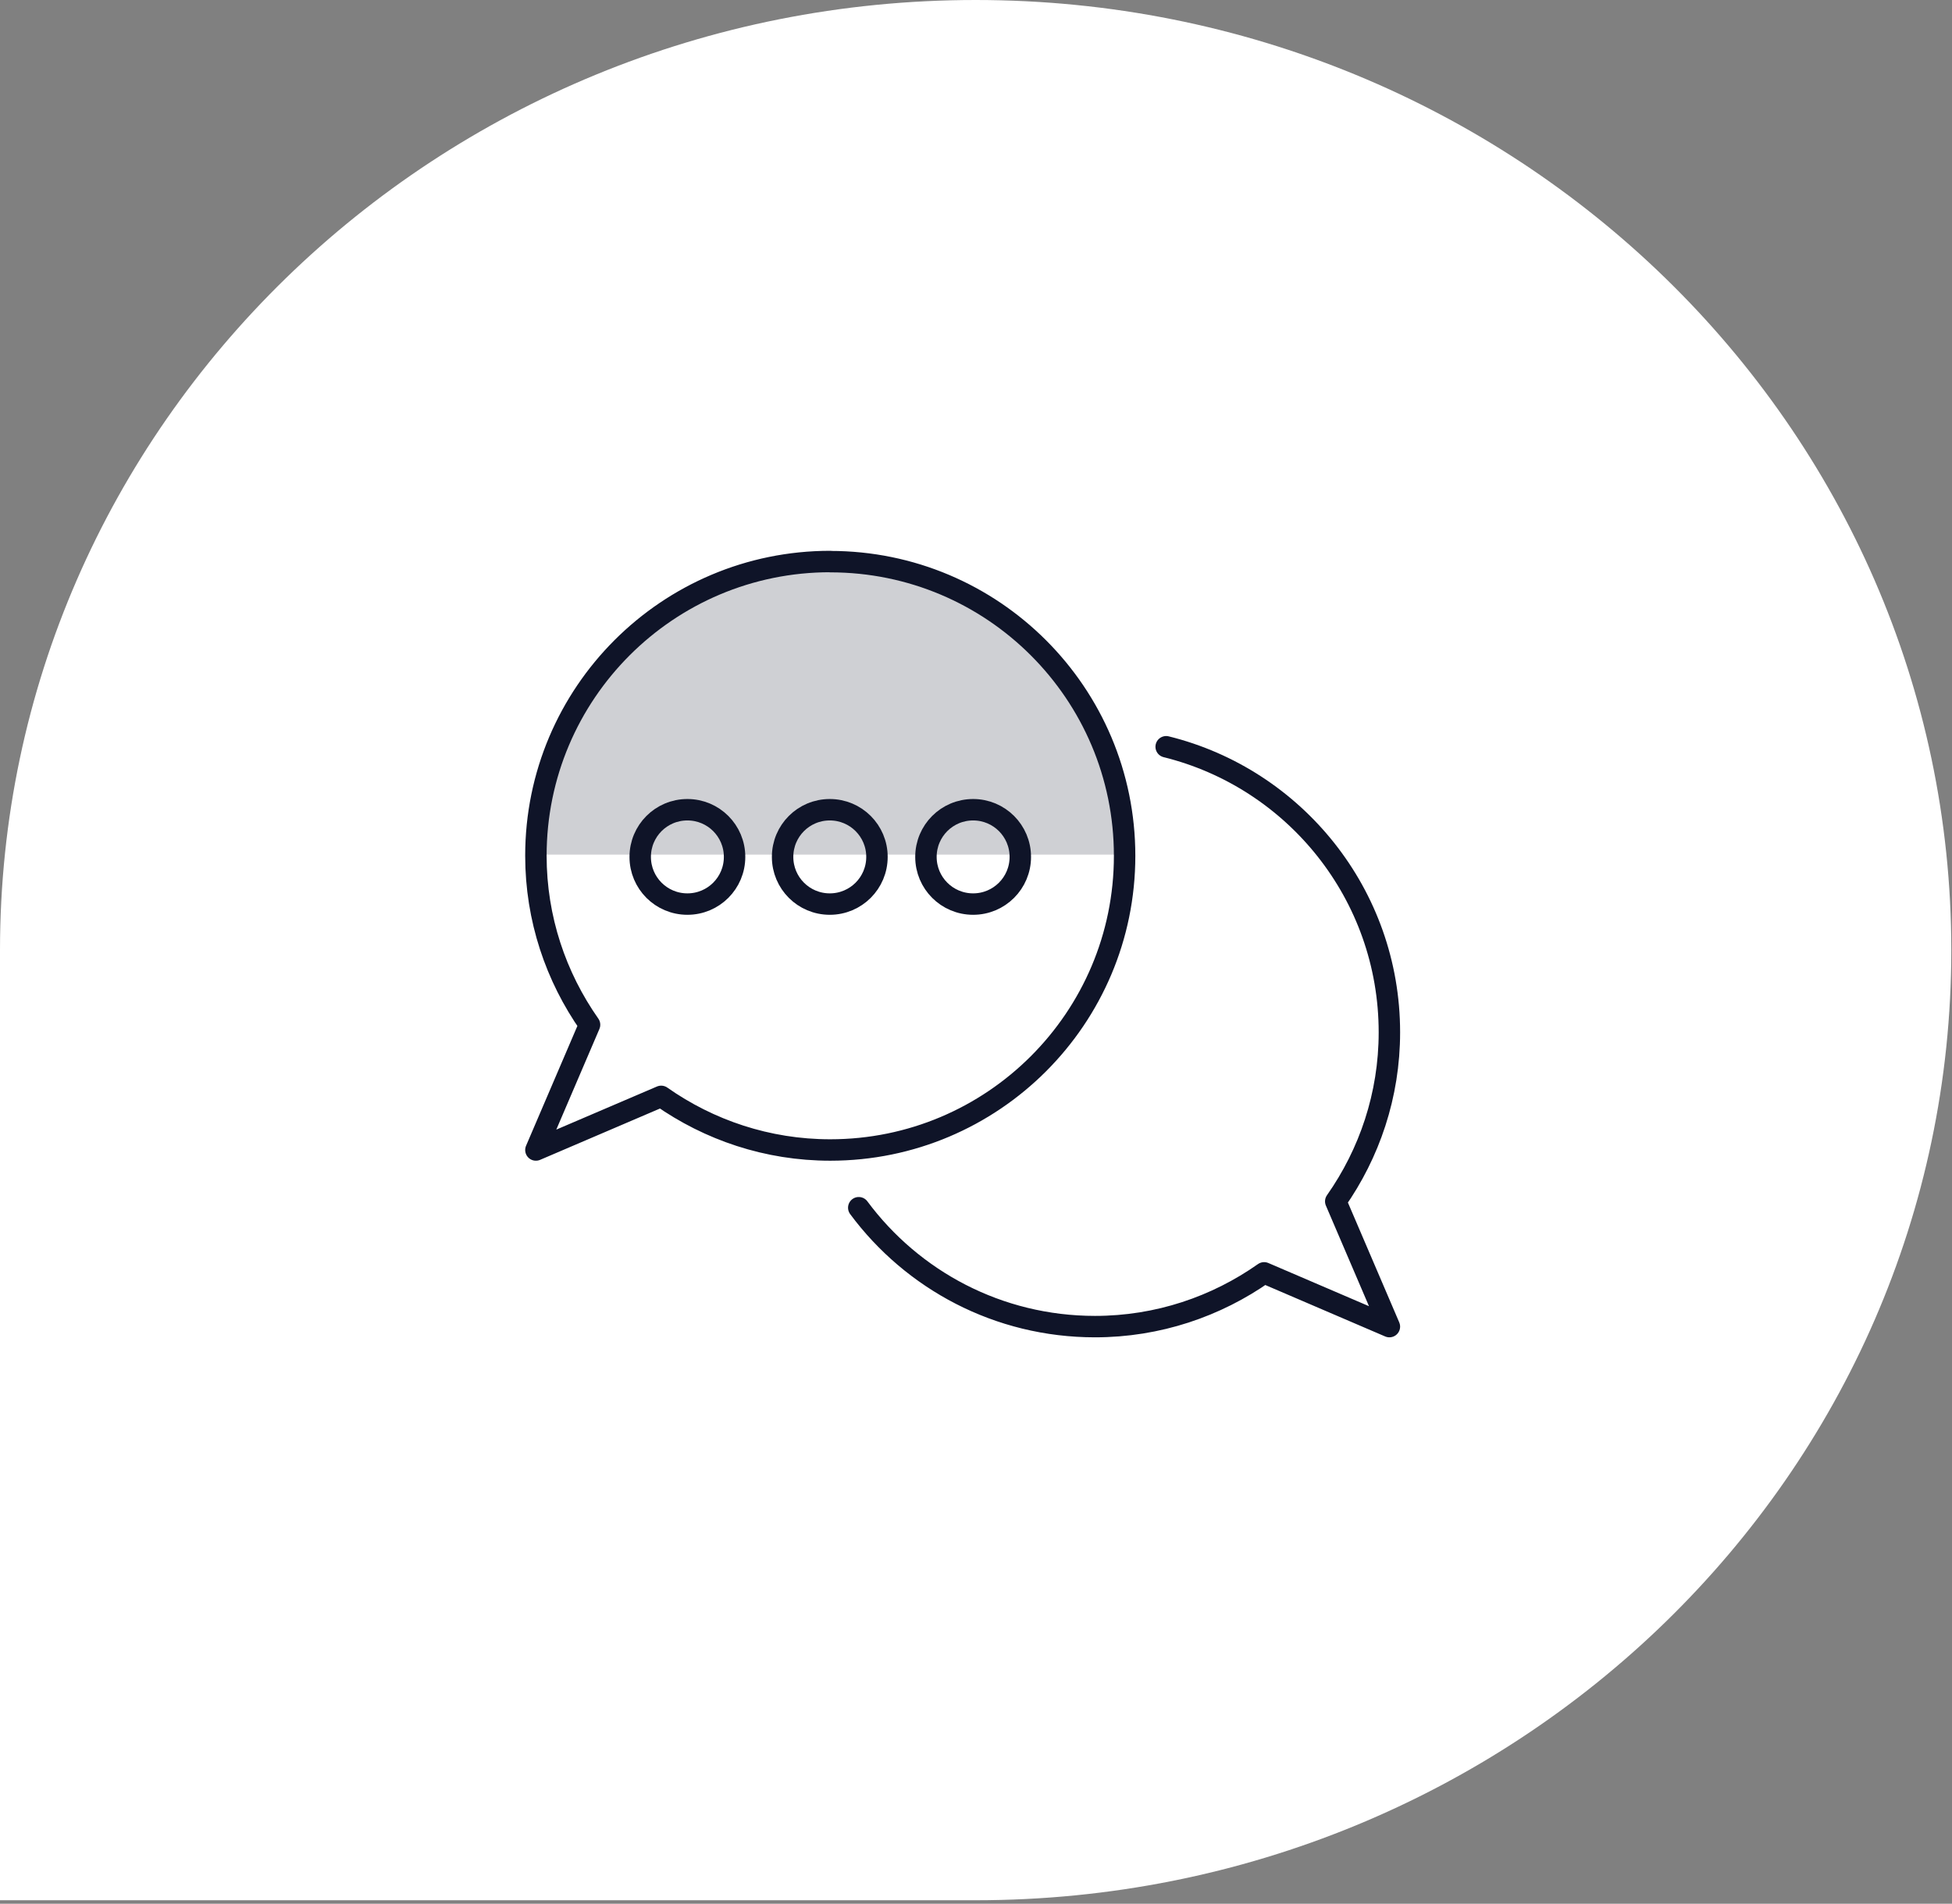 <svg width="163" height="159" viewBox="0 0 163 159" fill="none" xmlns="http://www.w3.org/2000/svg">
<rect x="0" y="0" width="163" height="159" fill="#808080" stroke="none"/>
<path d="M81.471 0C36.476 0 -3.73512e-08 35.529 -8.3426e-08 79.355L-1.66852e-07 158.71H81.471C126.466 158.71 162.942 123.181 162.942 79.355C162.942 35.529 126.466 0 81.471 0Z" fill="white"/>
<mask id="mask0_12568_34149" style="mask-type:luminance" maskUnits="userSpaceOnUse" x="35" y="33" width="91" height="91">
<path d="M125.27 33.969H35.51V123.729H125.27V33.969Z" fill="white"/>
</mask>
<g mask="url(#mask0_12568_34149)">
<path d="M93.77 71.378C93.77 57.858 82.81 46.898 69.29 46.898C55.77 46.898 44.81 57.858 44.81 71.378H93.77Z" fill="#CFD0D4"/>
<path d="M97.38 62.369C108.09 65.019 116.02 74.689 116.02 86.219C116.02 91.479 114.35 96.339 111.54 100.339L116.02 110.799L105.56 106.309C101.57 109.119 96.7 110.799 91.44 110.799C83.36 110.799 76.19 106.909 71.71 100.869" stroke="#0F1428" stroke-width="1.79" stroke-linecap="round" stroke-linejoin="round"/>
<path d="M69.33 46.898C55.76 46.898 44.75 57.898 44.75 71.468C44.75 76.728 46.42 81.588 49.23 85.588L44.75 96.048L55.21 91.569C59.21 94.379 64.07 96.048 69.33 96.048C82.9 96.048 93.91 85.048 93.91 71.478C93.91 57.908 82.91 46.908 69.33 46.908V46.898Z" stroke="#0F1428" stroke-width="1.79" stroke-linecap="round" stroke-linejoin="round"/>
<path d="M61.34 71.569C61.34 73.749 59.58 75.509 57.4 75.509C55.22 75.509 53.46 73.749 53.46 71.569C53.46 69.389 55.22 67.629 57.4 67.629C59.58 67.629 61.34 69.389 61.34 71.569Z" stroke="#0F1428" stroke-width="1.79" stroke-miterlimit="10"/>
<path d="M73.23 71.569C73.23 73.749 71.47 75.509 69.29 75.509C67.11 75.509 65.35 73.749 65.35 71.569C65.35 69.389 67.11 67.629 69.29 67.629C71.47 67.629 73.23 69.389 73.23 71.569Z" stroke="#0F1428" stroke-width="1.79" stroke-miterlimit="10"/>
<path d="M85.2 71.569C85.2 73.749 83.44 75.509 81.26 75.509C79.08 75.509 77.32 73.749 77.32 71.569C77.32 69.389 79.08 67.629 81.26 67.629C83.44 67.629 85.2 69.389 85.2 71.569Z" stroke="#0F1428" stroke-width="1.79" stroke-miterlimit="10"/>
</g>
</svg>
